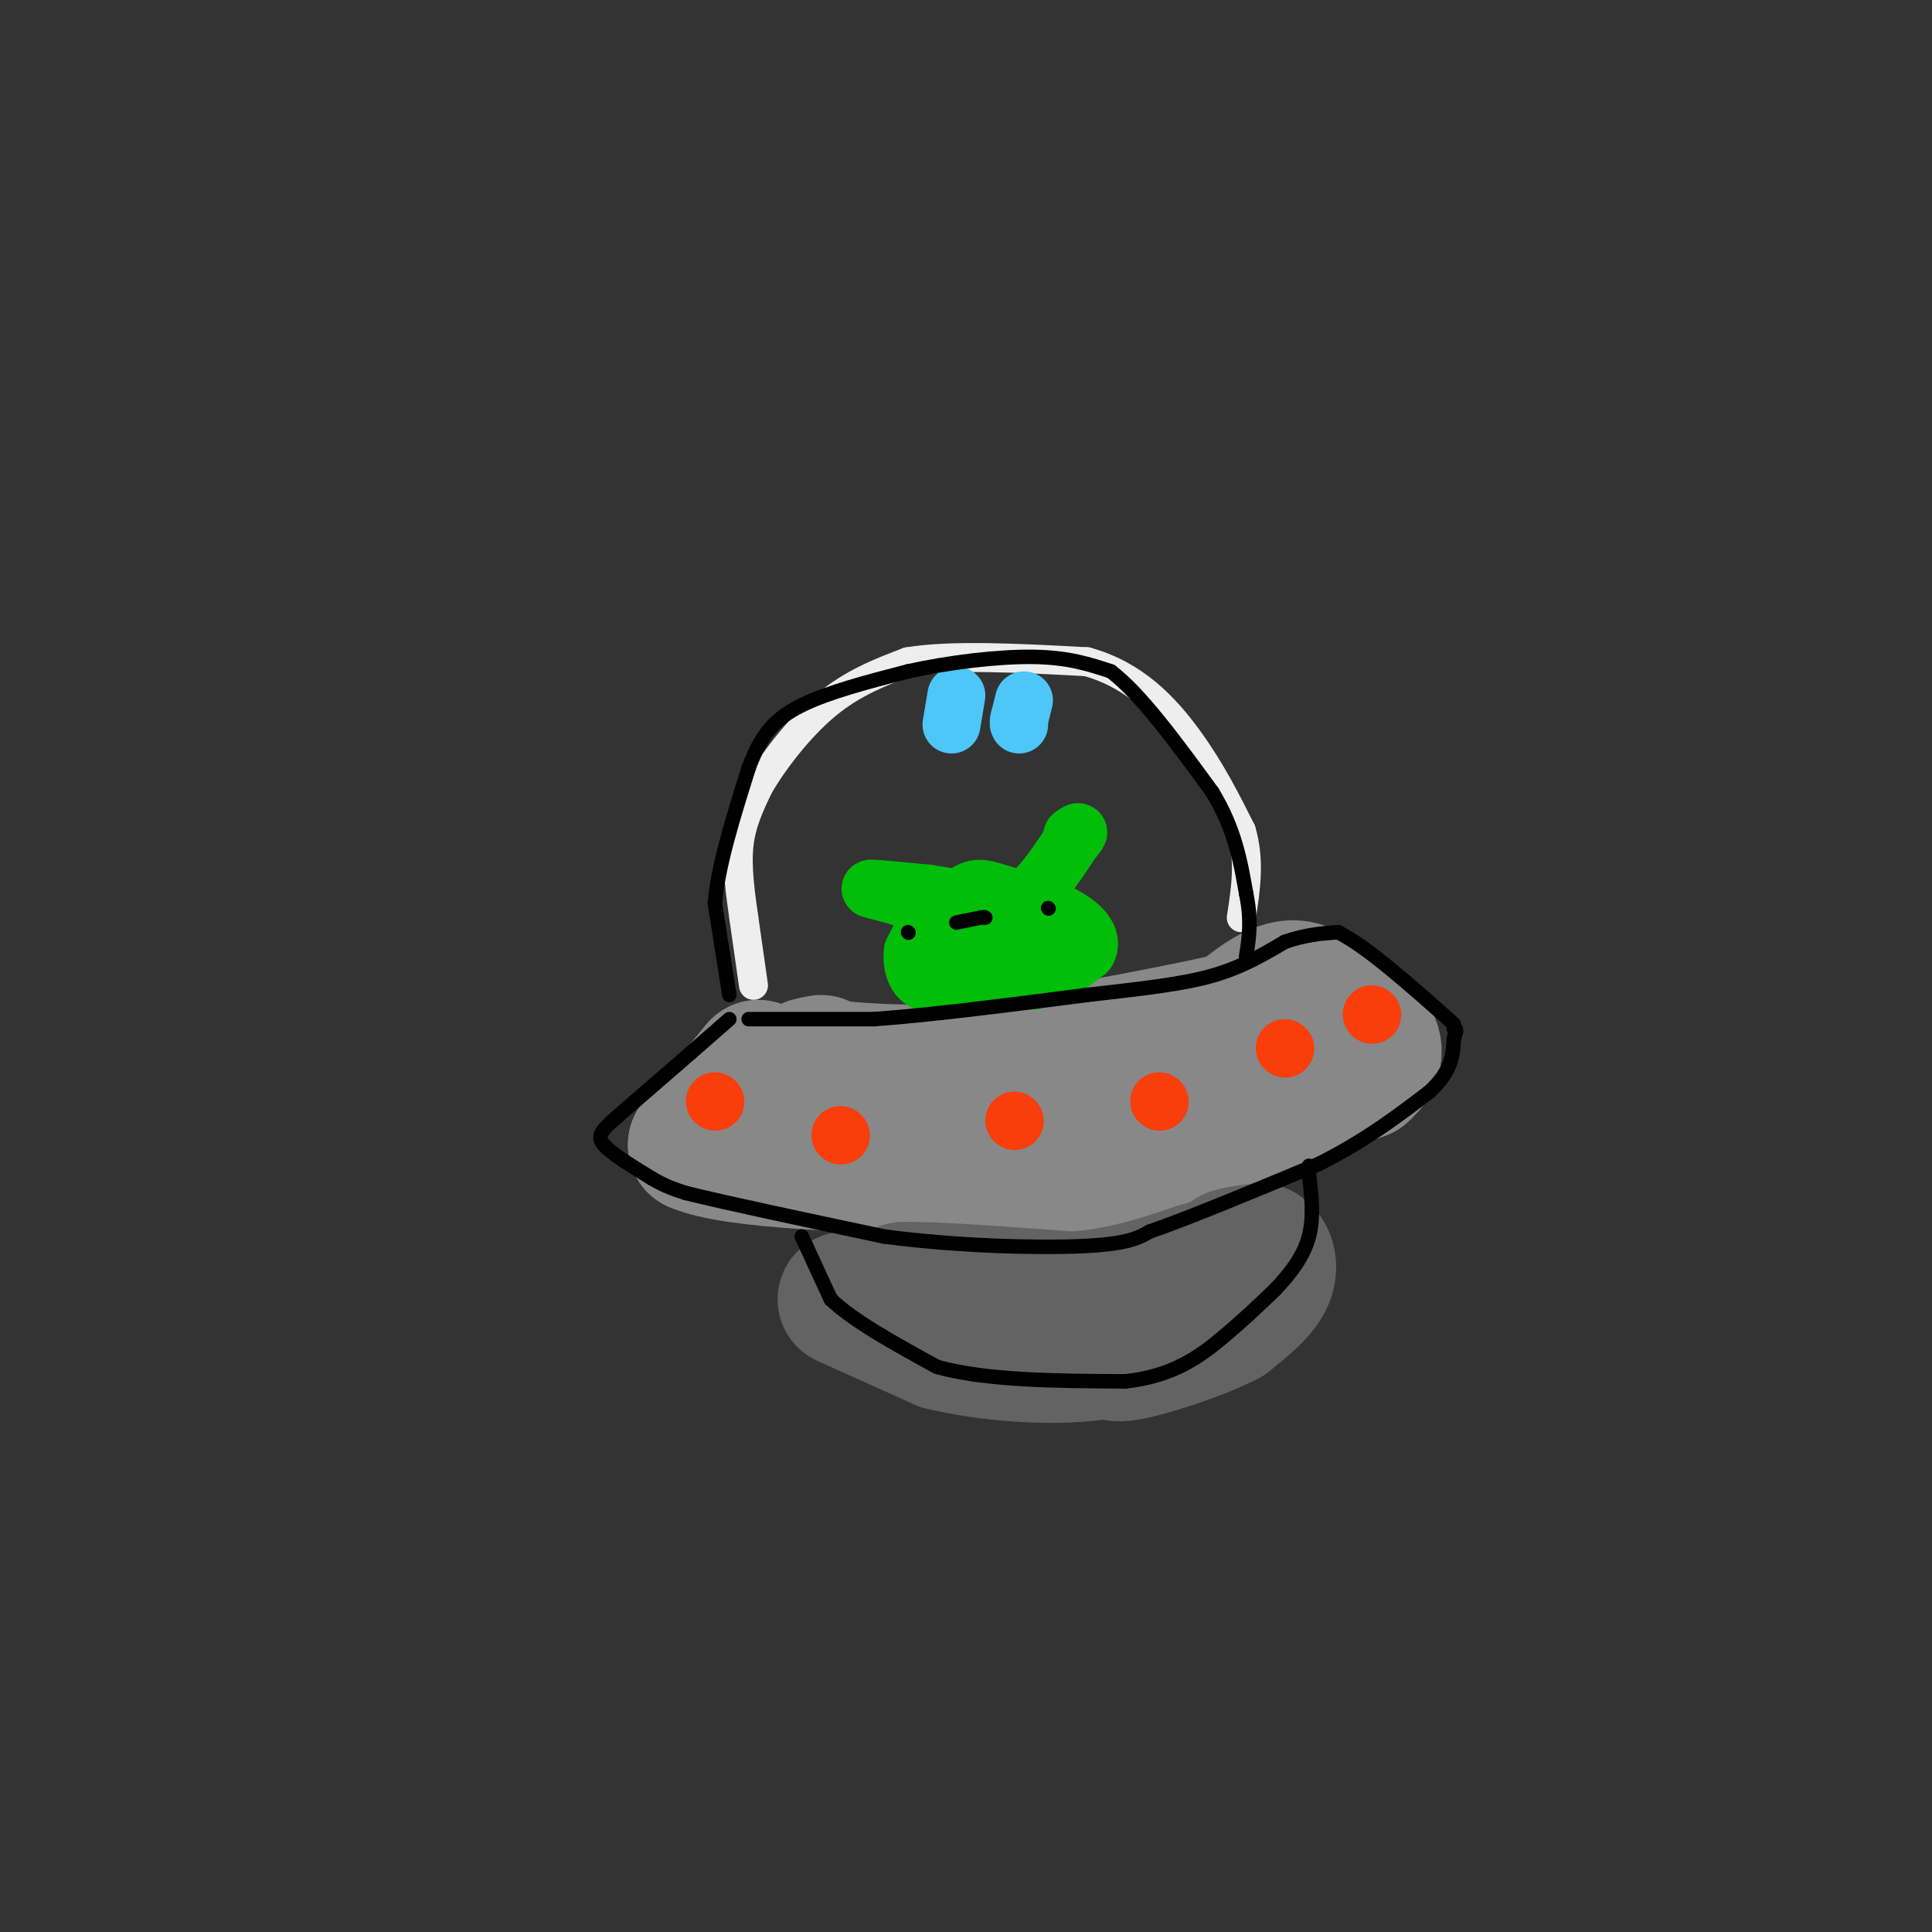 <svg viewBox='0 0 400 400' version='1.1' xmlns='http://www.w3.org/2000/svg' xmlns:xlink='http://www.w3.org/1999/xlink'><rect x="0" y="0" width="400" height="400" fill="#333333" stroke="none"/><g fill='none' stroke='rgb(136,136,136)' stroke-width='28' stroke-linecap='round' stroke-linejoin='round'><path d='M157,221c0.000,0.000 -13.000,16.000 -13,16'/><path d='M144,237c7.833,3.500 33.917,4.250 60,5'/><path d='M204,242c13.833,0.667 18.417,-0.167 23,-1'/><path d='M227,241c13.000,-3.333 34.000,-11.167 55,-19'/><path d='M282,222c7.167,-6.000 -2.417,-11.500 -12,-17'/><path d='M270,205c-4.333,-1.833 -9.167,2.083 -14,6'/><path d='M256,211c-11.000,2.667 -31.500,6.333 -52,10'/><path d='M204,221c-14.167,1.667 -23.583,0.833 -33,0'/><path d='M171,221c-5.667,-0.167 -3.333,-0.583 -1,-1'/></g>
<g fill='none' stroke='rgb(99,99,100)' stroke-width='28' stroke-linecap='round' stroke-linejoin='round'><path d='M175,269c0.000,0.000 20.000,9.000 20,9'/><path d='M195,278c9.244,2.244 22.356,3.356 32,2c9.644,-1.356 15.822,-5.178 22,-9'/><path d='M249,271c4.667,-2.667 5.333,-4.833 6,-7'/><path d='M255,264c-2.667,-0.333 -12.333,2.333 -22,5'/><path d='M233,269c-9.333,1.500 -21.667,2.750 -34,4'/><path d='M199,273c-8.489,0.089 -12.711,-1.689 -14,-3c-1.289,-1.311 0.356,-2.156 2,-3'/><path d='M187,267c6.167,-0.167 20.583,0.917 35,2'/><path d='M222,269c10.167,-0.667 18.083,-3.333 26,-6'/><path d='M248,263c5.500,-1.500 6.250,-2.250 7,-3'/><path d='M255,260c2.167,-0.667 4.083,-0.833 6,-1'/><path d='M261,259c1.511,0.822 2.289,3.378 1,6c-1.289,2.622 -4.644,5.311 -8,8'/><path d='M254,273c-5.556,2.889 -15.444,6.111 -20,7c-4.556,0.889 -3.778,-0.556 -3,-2'/><path d='M231,278c-0.500,-0.333 -0.250,-0.167 0,0'/></g>
<g fill='none' stroke='rgb(238,238,238)' stroke-width='6' stroke-linecap='round' stroke-linejoin='round'><path d='M156,204c0.000,0.000 -2.000,-14.000 -2,-14'/><path d='M154,190c-0.711,-4.978 -1.489,-10.422 -1,-15c0.489,-4.578 2.244,-8.289 4,-12'/><path d='M157,163c2.978,-5.244 8.422,-12.356 14,-17c5.578,-4.644 11.289,-6.822 17,-9'/><path d='M188,137c9.000,-1.500 23.000,-0.750 37,0'/><path d='M225,137c9.933,2.711 16.267,9.489 21,16c4.733,6.511 7.867,12.756 11,19'/><path d='M257,172c1.833,6.167 0.917,12.083 0,18'/></g>
<g fill='none' stroke='rgb(1,190,9)' stroke-width='12' stroke-linecap='round' stroke-linejoin='round'><path d='M192,191c0.000,0.000 -3.000,6.000 -3,6'/><path d='M189,197c-0.333,2.267 0.333,4.933 2,6c1.667,1.067 4.333,0.533 7,0'/><path d='M198,203c3.833,0.000 9.917,0.000 16,0'/><path d='M214,203c4.500,-1.000 7.750,-3.500 11,-6'/><path d='M225,197c1.444,-2.267 -0.444,-4.933 -4,-7c-3.556,-2.067 -8.778,-3.533 -14,-5'/><path d='M207,185c-3.422,-1.133 -4.978,-1.467 -7,0c-2.022,1.467 -4.511,4.733 -7,8'/><path d='M193,193c2.000,1.333 10.500,0.667 19,0'/><path d='M212,193c3.933,0.178 4.267,0.622 3,0c-1.267,-0.622 -4.133,-2.311 -7,-4'/><path d='M208,189c-2.667,-0.667 -5.833,-0.333 -9,0'/><path d='M199,189c-4.000,-0.667 -9.500,-2.333 -15,-4'/><path d='M184,185c-3.489,-0.889 -4.711,-1.111 -3,-1c1.711,0.111 6.356,0.556 11,1'/><path d='M192,185c4.667,0.667 10.833,1.833 17,3'/><path d='M209,188c5.000,-1.833 9.000,-7.917 13,-14'/><path d='M222,174c2.167,-2.500 1.083,-1.750 0,-1'/></g>
<g fill='none' stroke='rgb(249,61,11)' stroke-width='12' stroke-linecap='round' stroke-linejoin='round'><path d='M148,228c0.000,0.000 0.100,0.100 0.1,0.1'/><path d='M174,235c0.000,0.000 0.100,0.100 0.1,0.1'/><path d='M210,232c0.000,0.000 0.100,0.100 0.1,0.1'/><path d='M240,228c0.000,0.000 0.100,0.100 0.1,0.1'/><path d='M266,217c0.000,0.000 0.100,0.100 0.1,0.1'/><path d='M284,210c0.000,0.000 0.100,0.100 0.1,0.1'/></g>
<g fill='none' stroke='rgb(77,198,248)' stroke-width='12' stroke-linecap='round' stroke-linejoin='round'><path d='M198,144c0.000,0.000 -1.000,6.000 -1,6'/><path d='M212,145c0.000,0.000 -1.000,4.000 -1,4'/><path d='M211,149c-0.167,0.833 -0.083,0.917 0,1'/></g>
<g fill='none' stroke='rgb(0,0,0)' stroke-width='3' stroke-linecap='round' stroke-linejoin='round'><path d='M188,193c0.000,0.000 0.100,0.100 0.1,0.1'/><path d='M217,188c0.000,0.000 0.100,0.100 0.1,0.1'/><path d='M198,191c0.000,0.000 5.000,-1.000 5,-1'/><path d='M203,190c1.000,-0.167 1.000,-0.083 1,0'/><path d='M151,211c0.000,0.000 -8.000,7.000 -8,7'/><path d='M143,218c-3.833,3.333 -9.417,8.167 -15,13'/><path d='M128,231c-3.444,3.044 -4.556,4.156 -3,6c1.556,1.844 5.778,4.422 10,7'/><path d='M135,244c2.833,1.667 4.917,2.333 7,3'/><path d='M142,247c8.000,2.000 24.500,5.500 41,9'/><path d='M183,256c14.867,1.978 31.533,2.422 41,2c9.467,-0.422 11.733,-1.711 14,-3'/><path d='M238,255c8.167,-2.833 21.583,-8.417 35,-14'/><path d='M273,241c9.667,-4.833 16.333,-9.917 23,-15'/><path d='M296,226c4.667,-4.333 4.833,-7.667 5,-11'/><path d='M301,215c0.833,-2.167 0.417,-2.083 0,-2'/><path d='M155,211c0.000,0.000 26.000,0.000 26,0'/><path d='M181,211c11.667,-0.833 27.833,-2.917 44,-5'/><path d='M225,206c11.956,-1.356 19.844,-2.244 26,-4c6.156,-1.756 10.578,-4.378 15,-7'/><path d='M266,195c4.333,-1.500 7.667,-1.750 11,-2'/><path d='M277,193c5.833,2.833 14.917,10.917 24,19'/><path d='M166,256c0.000,0.000 6.000,13.000 6,13'/><path d='M172,269c4.667,4.500 13.333,9.250 22,14'/><path d='M194,283c10.167,2.833 24.583,2.917 39,3'/><path d='M233,286c10.022,-1.089 15.578,-5.311 20,-9c4.422,-3.689 7.711,-6.844 11,-10'/><path d='M264,267c3.267,-3.422 5.933,-6.978 7,-11c1.067,-4.022 0.533,-8.511 0,-13'/><path d='M271,243c0.000,-2.333 0.000,-1.667 0,-1'/><path d='M151,206c0.000,0.000 -3.000,-19.000 -3,-19'/><path d='M148,187c0.667,-7.833 3.833,-17.917 7,-28'/><path d='M155,159c2.556,-6.933 5.444,-10.267 11,-13c5.556,-2.733 13.778,-4.867 22,-7'/><path d='M188,139c8.489,-1.889 18.711,-3.111 26,-3c7.289,0.111 11.644,1.556 16,3'/><path d='M230,139c6.167,4.667 13.583,14.833 21,25'/><path d='M251,164c4.667,7.667 5.833,14.333 7,21'/><path d='M258,185c1.167,5.667 0.583,9.333 0,13'/></g>
</svg>